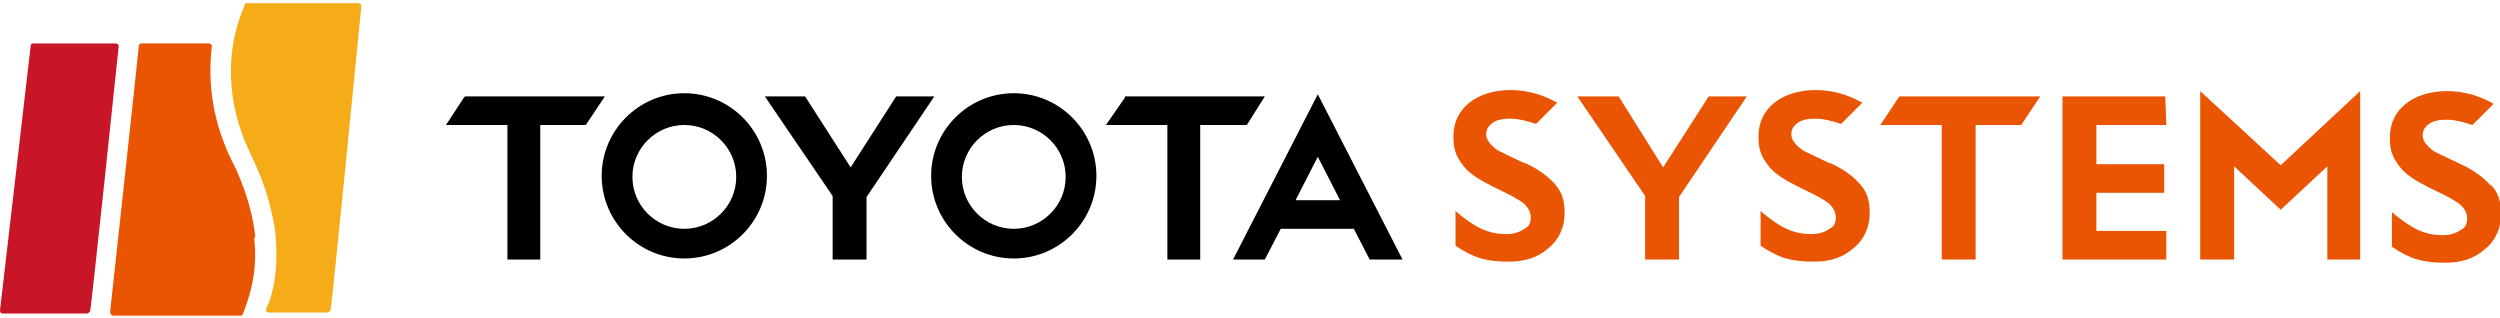 <svg xmlns="http://www.w3.org/2000/svg" id="_レイヤー_1" version="1.1" viewBox="0 0 236 30"><defs><style>.st2{fill:#ea5504}</style></defs><path d="M24.1 22.3c-.4-3.5-1.8-6.2-1.8-6.3C20 11.7 19.6 7.8 20 4.4c0-.2-.1-.3-.3-.3h-6.3c-.2 0-.3.1-.3.3s-2.7 25-2.7 25c0 .2.1.4.3.4h12s.2 0 .2-.1c.9-2.2 1.4-4.5 1.1-7.2" class="st2"/><path d="M11 4.1H3.1c-.1 0-.2.1-.2.2L0 29.3c0 .2.1.3.3.3h7.9c.1 0 .2-.1.3-.2s2.7-25 2.7-25c0-.2-.1-.3-.3-.3" style="fill:#c81528"/><path d="M34.1.6c0-.2-.1-.3-.3-.3H23.3c-.1 0-.2 0-.2.2-1.4 3.1-2.2 8.1.4 13.7 1 2.2 1.7 3.5 2.4 7.1.3 1.9.4 5.5-.8 7.9 0 .2.1.3.3.3h5.5c.1 0 .2-.1.3-.2S34.1.7 34.1.7" style="fill:#f6ac19"/><path d="M143.9 15.4c-1.5-.7-2.3-1.1-2.5-1.2-.7-.5-1.1-1-1.1-1.5s.2-.8.6-1.1c.4-.3 1-.4 1.7-.4s1.5.2 2.4.5l2-2c-1.4-.8-2.9-1.2-4.4-1.2s-2.9.4-3.9 1.2c-1 .8-1.5 1.9-1.5 3.2s.3 1.9.9 2.7c.6.8 1.6 1.4 2.8 2 1 .5 1.9.9 2.5 1.3.7.4 1.1 1 1.1 1.6s-.2.9-.6 1.1c-.4.3-1 .5-1.7.5-1.8 0-3-.7-4.6-2l-.2-.2v3.3c.9.6 1.7 1 2.4 1.2.7.2 1.6.3 2.6.3 1.6 0 2.8-.4 3.8-1.3 1-.8 1.5-2 1.5-3.3s-.3-2-.9-2.7c-.6-.7-1.5-1.4-2.8-2M172.7 15.4c-1.5-.7-2.3-1.1-2.5-1.2-.7-.5-1.1-1-1.1-1.5s.2-.8.6-1.1c.4-.3 1-.4 1.7-.4s1.5.2 2.4.5l2-2c-1.4-.8-2.9-1.2-4.4-1.2s-2.9.4-3.9 1.2c-1 .8-1.5 1.9-1.5 3.2s.3 1.9.9 2.7c.6.8 1.6 1.4 2.8 2 1 .5 1.9.9 2.5 1.3.7.4 1.1 1 1.1 1.6s-.2.9-.6 1.1c-.4.3-1 .5-1.7.5-1.8 0-3-.7-4.6-2l-.2-.2v3.3c.9.6 1.7 1 2.4 1.2.7.2 1.6.3 2.6.3 1.6 0 2.8-.4 3.8-1.3 1-.8 1.5-2 1.5-3.3s-.3-2-.9-2.7c-.6-.7-1.5-1.4-2.8-2M235.1 17.5c-.6-.7-1.5-1.4-2.8-2-1.5-.7-2.3-1.1-2.5-1.2-.7-.5-1.1-1-1.1-1.5s.2-.8.6-1.1c.4-.3 1-.4 1.7-.4s1.5.2 2.4.5l2-2c-1.4-.8-2.9-1.2-4.4-1.2s-2.9.4-3.9 1.2c-1 .8-1.5 1.9-1.5 3.2s.3 1.9.9 2.7c.6.8 1.6 1.4 2.8 2 1 .5 1.9.9 2.5 1.3.7.4 1.1 1 1.1 1.6s-.2.9-.6 1.1c-.4.3-1 .5-1.7.5-1.8 0-3-.7-4.6-2l-.2-.2v3.3c.9.6 1.7 1 2.4 1.2.7.2 1.6.3 2.6.3 1.6 0 2.8-.4 3.8-1.3 1-.8 1.5-2 1.5-3.3s-.3-2-.9-2.7M161.3 9.1l-4.3 6.7-4.2-6.7h-3.9l6.4 9.4v6h3.2v-5.9l6.4-9.5h-3.6M179.3 9.1l-1.8 2.7h5.8v12.7h3.2V11.8h4.3l1.8-2.7h-13.3M197.9 21.8v-3.6h6.4v-2.7h-6.4v-3.7h6.6l-.1-2.7h-9.7v15.4h9.8v-2.7h-6.6M222.8 8.6l-7.5 7-7.6-7v15.9h3.2v-8.8l4.4 4.1 4.4-4.1v8.8h3.1V8.6" class="st2"/><path d="M129.4 24.5h3l-8-15.6-8 15.6h3l1.5-2.9h6.9l1.5 2.9Zm-7.1-5.6 2.1-4.1 2.1 4.1h-4.2ZM84.6 9.1l-4.3 6.7L76 9.1h-3.8l6.4 9.4v6h3.2v-5.9l6.4-9.5h-3.6M64.6 8.8c-4.3 0-7.8 3.5-7.8 7.8s3.5 7.8 7.8 7.8 7.8-3.5 7.8-7.8-3.5-7.8-7.8-7.8m0 12.8c-2.7 0-4.9-2.2-4.9-4.9s2.2-4.9 4.9-4.9 4.9 2.2 4.9 4.9-2.2 4.9-4.9 4.9ZM95.7 8.8c-4.3 0-7.8 3.5-7.8 7.8s3.5 7.8 7.8 7.8 7.8-3.5 7.8-7.8-3.5-7.8-7.8-7.8m0 12.8c-2.7 0-4.9-2.2-4.9-4.9s2.2-4.9 4.9-4.9 4.9 2.2 4.9 4.9-2.2 4.9-4.9 4.9ZM106.2 9.1v.1l-1.8 2.6h5.8v12.7h3.1V11.8h4.4l1.7-2.7h-13.2M43.9 9.1l-.1.1-1.7 2.6h5.8v12.7H51V11.8h4.3l1.8-2.7H43.9"/></svg>